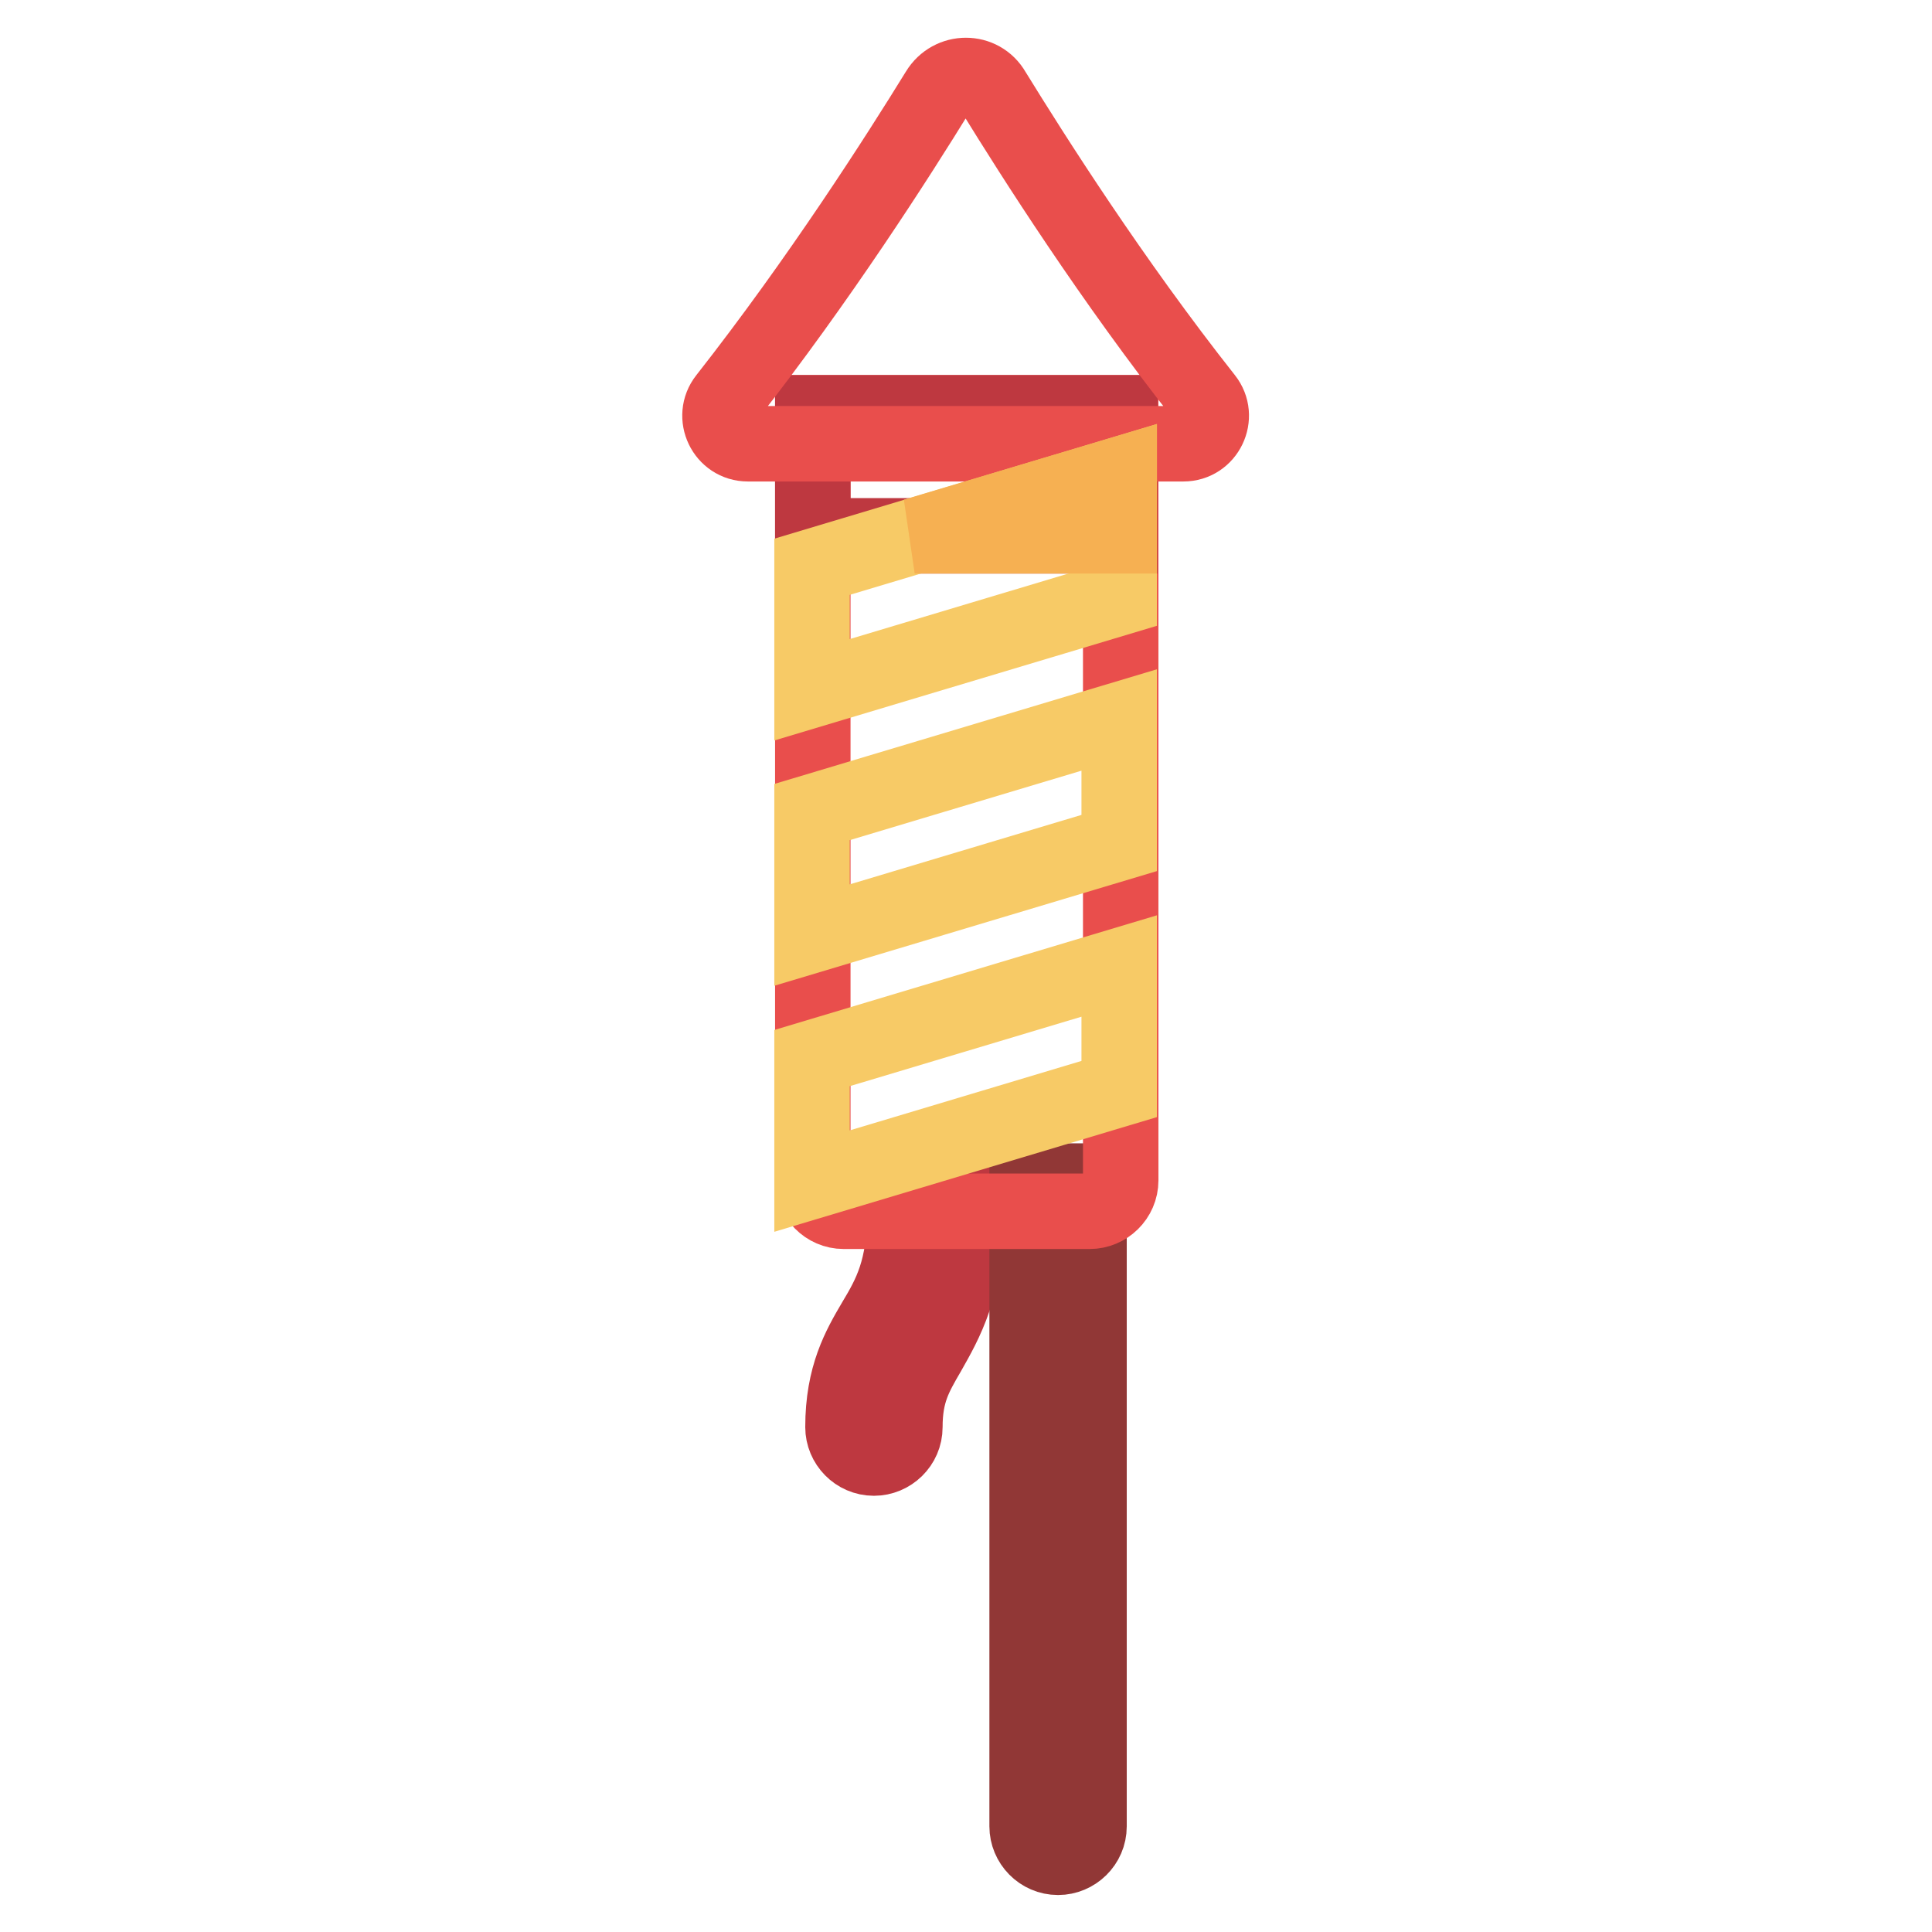 <?xml version="1.0" encoding="utf-8"?>
<!-- Svg Vector Icons : http://www.onlinewebfonts.com/icon -->
<!DOCTYPE svg PUBLIC "-//W3C//DTD SVG 1.1//EN" "http://www.w3.org/Graphics/SVG/1.1/DTD/svg11.dtd">
<svg version="1.1" xmlns="http://www.w3.org/2000/svg" xmlns:xlink="http://www.w3.org/1999/xlink" x="0px" y="0px" viewBox="0 0 256 256" enable-background="new 0 0 256 256" xml:space="preserve">
<g> <path stroke-width="10" fill-opacity="0" stroke="#be3840"  d="M119.9,156.5v4.1c0,7.6-1.9,11-4,14.5c-2,3.4-4.2,7.2-4.2,14c0,2.2,1.8,4.1,4.1,4.1c0,0,0,0,0,0 c2.2,0,4.1-1.8,4.1-4.1c0,0,0,0,0,0c0-4.6,1.3-6.8,3.1-9.9c2.2-3.9,5.1-8.8,5.1-18.6v-4.1H119.9L119.9,156.5z"/> <path stroke-width="10" fill-opacity="0" stroke="#913736"  d="M136.1,156.5v85.5c0,2.2,1.8,4.1,4.1,4.1c0,0,0,0,0,0c2.2,0,4.1-1.8,4.1-4.1c0,0,0,0,0,0v-85.5H136.1 L136.1,156.5z"/> <path stroke-width="10" fill-opacity="0" stroke="#e94e4c"  d="M107.7,54.7v101.7c0,2.2,1.8,4.1,4.1,4.1h32.6c2.2,0,4.1-1.8,4.1-4.1V54.7H107.7z"/> <path stroke-width="10" fill-opacity="0" stroke="#be3840"  d="M107.7,54.7h40.7V71h-40.7V54.7z"/> <path stroke-width="10" fill-opacity="0" stroke="#e94e4c"  d="M96.2,52.8c12.4-15.8,22.8-32.1,28.1-40.7c1.7-2.8,5.7-2.8,7.3,0c5.3,8.6,15.7,25,28.1,40.7 c1.9,2.4,0.2,6-2.9,6H99.1C96,58.8,94.3,55.2,96.2,52.8z"/> <path stroke-width="10" fill-opacity="0" stroke="#f7ca66"  d="M148.3,79.2l-40.7,12.2V75.1l40.7-12.2V79.2z M148.3,111.7l-40.7,12.2v-16.3l40.7-12.2V111.7z M148.3,144.3 l-40.7,12.2v-16.3l40.7-12.2V144.3z"/> <path stroke-width="10" fill-opacity="0" stroke="#f6b052"  d="M148.3,71v-8.1L121.2,71H148.3z"/></g>
</svg>